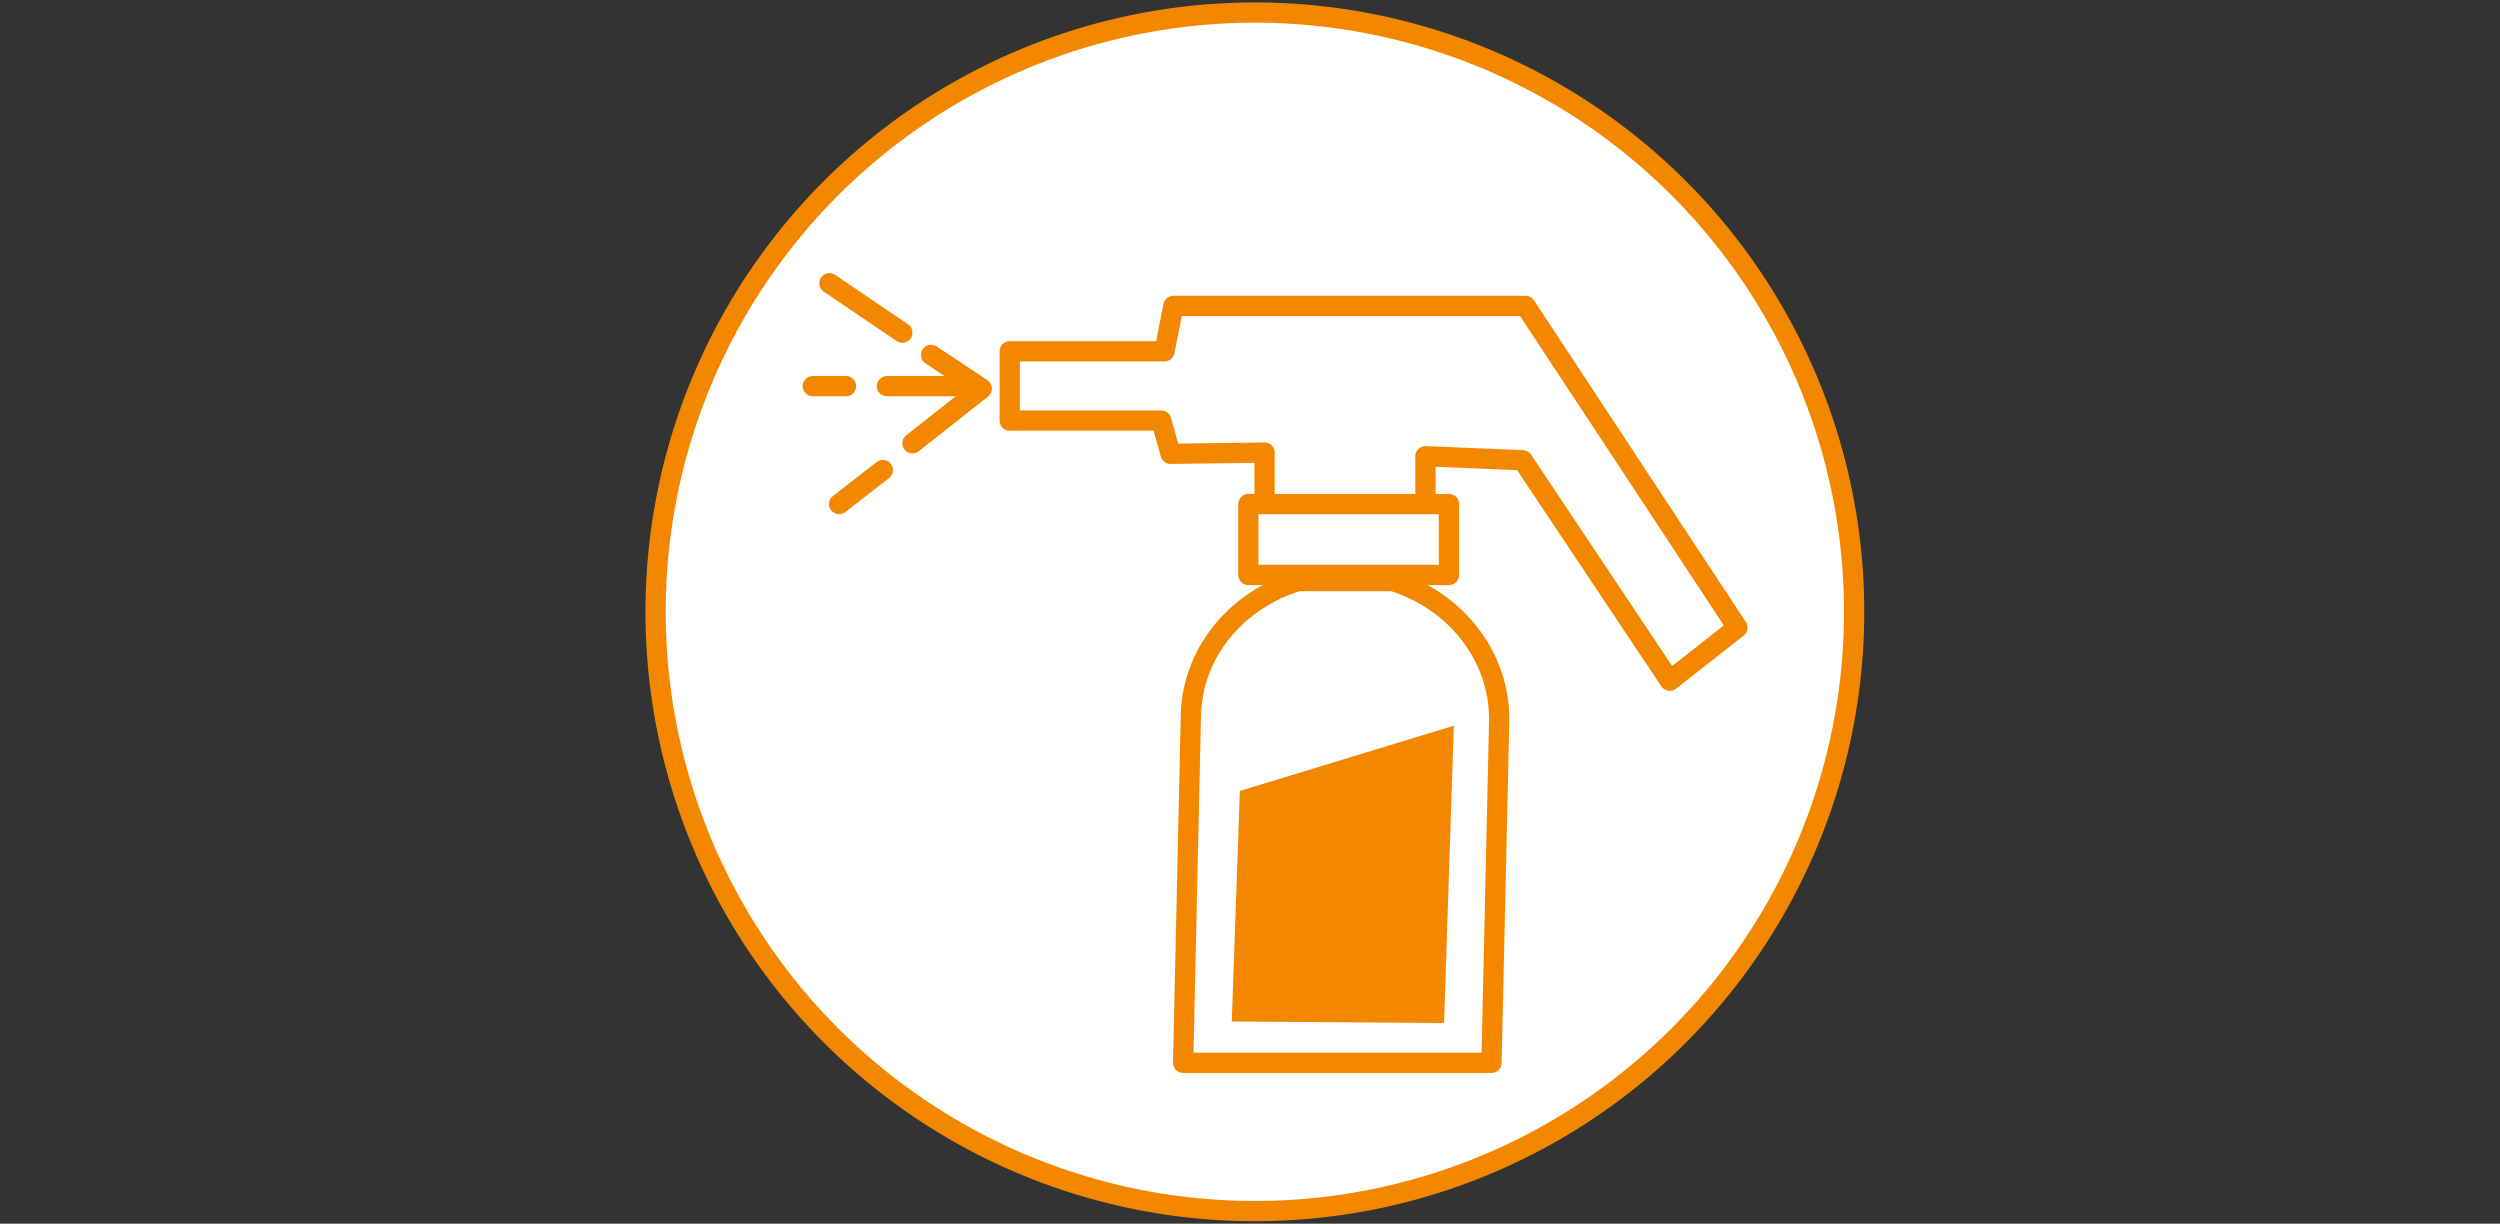 <?xml version="1.0" encoding="UTF-8"?>
<svg id="Ebene_1" data-name="Ebene 1" xmlns="http://www.w3.org/2000/svg" viewBox="0 0 61.7 30.2">
  <rect x="0" y="0" width="61.7" height="30.2" fill="#333333" stroke="none"/>
  <defs>
    <style>
      .cls-1 {
        fill: #fff;
      }

      .cls-1, .cls-2 {
        stroke: #f38800;
        stroke-linecap: round;
        stroke-linejoin: round;
        stroke-width: .5px;
      }

      .cls-3 {
        fill: #f38800;
      }

      .cls-2 {
        fill: none;
      }
    </style>
  </defs>
  <circle class="cls-1" cx="30.97" cy="15.1" r="14.79"/>
  <polyline class="cls-2" points="22.98 8.76 24.23 9.59 22.52 10.94"/>
  <line class="cls-2" x1="21.89" y1="9.53" x2="24.07" y2="9.53"/>
  <polygon class="cls-3" points="35.64 25.25 35.88 17.91 30.6 19.52 30.4 25.21 35.64 25.25"/>
  <line class="cls-2" x1="21.79" y1="11.6" x2="20.71" y2="12.44"/>
  <line class="cls-2" x1="20.88" y1="9.53" x2="20.06" y2="9.53"/>
  <line class="cls-2" x1="22.27" y1="8.21" x2="20.47" y2="6.99"/>
  <polygon class="cls-2" points="37.65 7.55 28.96 7.55 28.74 8.67 24.92 8.67 24.92 10.38 28.66 10.38 28.89 11.2 31.21 11.17 31.21 12.63 35.18 12.63 35.18 11.26 37.58 11.36 41.21 16.8 42.88 15.49 37.65 7.55"/>
  <path class="cls-2" d="M34.34,14.34h-2.3c-1.52.46-2.64,1.78-2.65,3.37l-.19,8.52h7.61l.19-8.46c.01-1.61-1.11-2.97-2.66-3.44Z"/>
  <rect class="cls-1" x="30.81" y="12.44" width="4.95" height="1.75"/>
</svg>